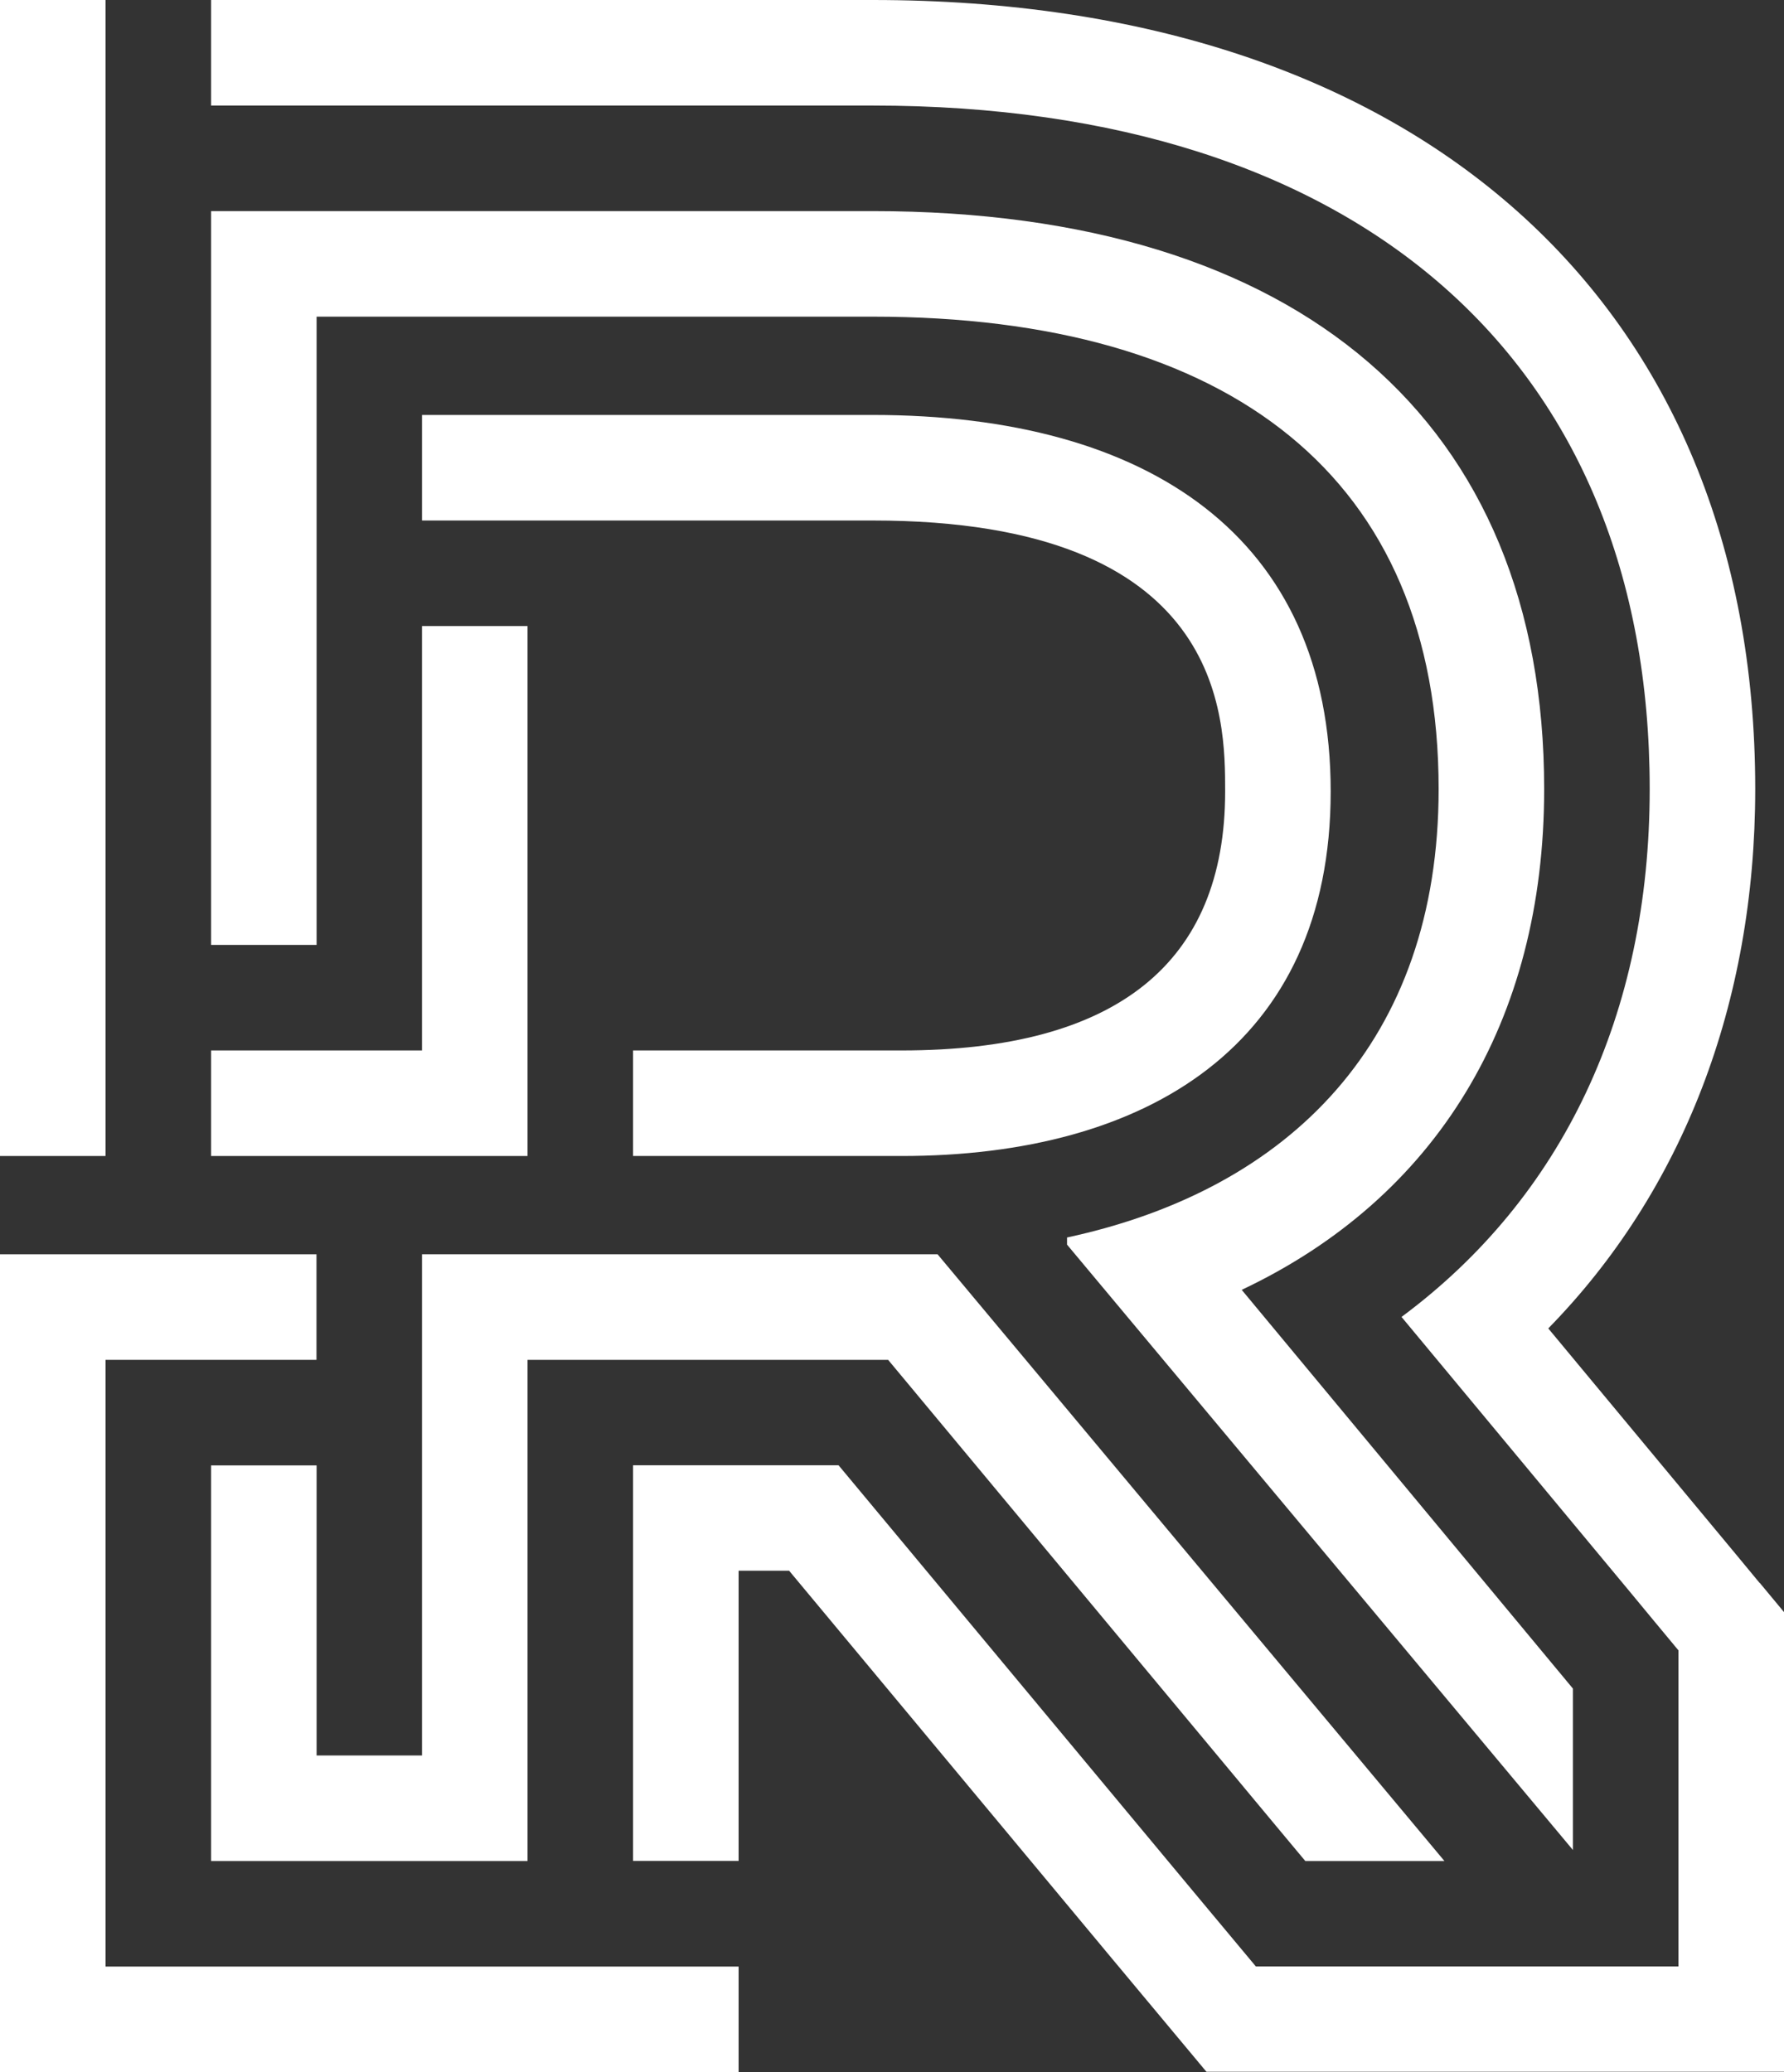 <?xml version="1.0" encoding="UTF-8"?>
<svg id="Layer_2" data-name="Layer 2" xmlns="http://www.w3.org/2000/svg" viewBox="0 0 147.58 171.38">
  <rect x="0" y="0" width="147.58" height="171.38" fill="#333333" stroke="none"/>
  <defs>
    <style>
      .cls-1 {
        fill: #fff;
      }
    </style>
  </defs>
  <g id="Layer_1-2" data-name="Layer 1">
    <g>
      <path class="cls-1" d="M26.19,26.19h46.01c29.55,0,46.81,13.29,46.81,39.07,0,20.83-12.3,33.12-30.74,37.09v.59l41.85,50.07v-13.35l-2.02-2.43-25.38-30.55c16.06-7.59,25.02-22.15,25.02-41.42,0-30.38-20.24-47.8-55.54-47.8H17.46v60.69h8.73V26.19Z"/>
      <polygon class="cls-1" points="17.46 121.2 17.46 145.19 17.46 153.92 26.19 153.92 34.91 153.92 43.64 153.92 43.64 145.19 43.64 112.47 45.26 112.47 73.47 112.47 105.36 150.78 107.98 153.92 112.07 153.92 119.49 153.92 77.56 103.74 49.45 103.74 45.26 103.74 34.91 103.74 34.91 112.47 34.91 115.76 34.91 145.19 26.19 145.19 26.19 121.2 17.46 121.2"/>
      <path class="cls-1" d="M145.57,130.93l-2.01-2.43-2.02-2.43-13.46-16.2c11.1-11.34,17.12-26.87,17.12-44.62C145.2,25.01,117.23,0,72.2,0H17.46v8.73h54.74c40.24,0,64.27,21.13,64.27,56.53,0,18.62-7.21,33.78-20.53,43.66l18.89,22.73,2.01,2.43,2.01,2.42v26.14h-34.96l-2.62-3.14-2.62-3.14-29.28-35.17h-17v32.72h8.73v-24h4.18l26.66,32.02,2.62,3.14,2.62,3.14,2.62,3.14h47.78v-38.02l-2.01-2.42Z"/>
      <polygon class="cls-1" points="45.26 162.65 43.64 162.65 34.91 162.65 26.19 162.65 17.46 162.65 8.73 162.65 8.73 153.92 8.73 145.19 8.73 112.47 15.56 112.47 17.46 112.47 26.18 112.47 26.18 103.74 17.46 103.74 8.73 103.74 4.29 103.74 0 103.74 0 145.19 0 153.92 0 162.65 0 171.38 8.73 171.38 17.46 171.38 26.19 171.38 34.91 171.38 43.64 171.38 52.37 171.38 61.1 171.38 61.1 162.65 52.37 162.65 45.26 162.65"/>
      <polygon class="cls-1" points="8.73 95.61 8.73 86.88 8.73 59.04 8.73 26.19 8.73 17.46 8.73 12.82 8.73 8.73 8.73 0 0 0 0 8.73 0 17.46 0 26.19 0 95.61 2.39 95.61 8.73 95.61"/>
      <g>
        <polygon class="cls-1" points="34.91 51.78 34.91 86.88 33.47 86.88 26.19 86.88 17.46 86.88 17.46 95.61 26.19 95.61 34.91 95.61 43.64 95.61 43.64 86.88 43.64 59.04 43.64 51.78 34.91 51.78"/>
        <path class="cls-1" d="M72.2,34.32h-37.29v8.73h37.29c29.15,0,29.15,16.28,29.15,22.41,0,14.21-9.01,21.42-26.77,21.42h-22.21v8.73h22.21c20.23,0,35.5-9.12,35.5-30.15s-15.07-31.14-37.88-31.14Z"/>
      </g>
    </g>
  </g>
</svg>